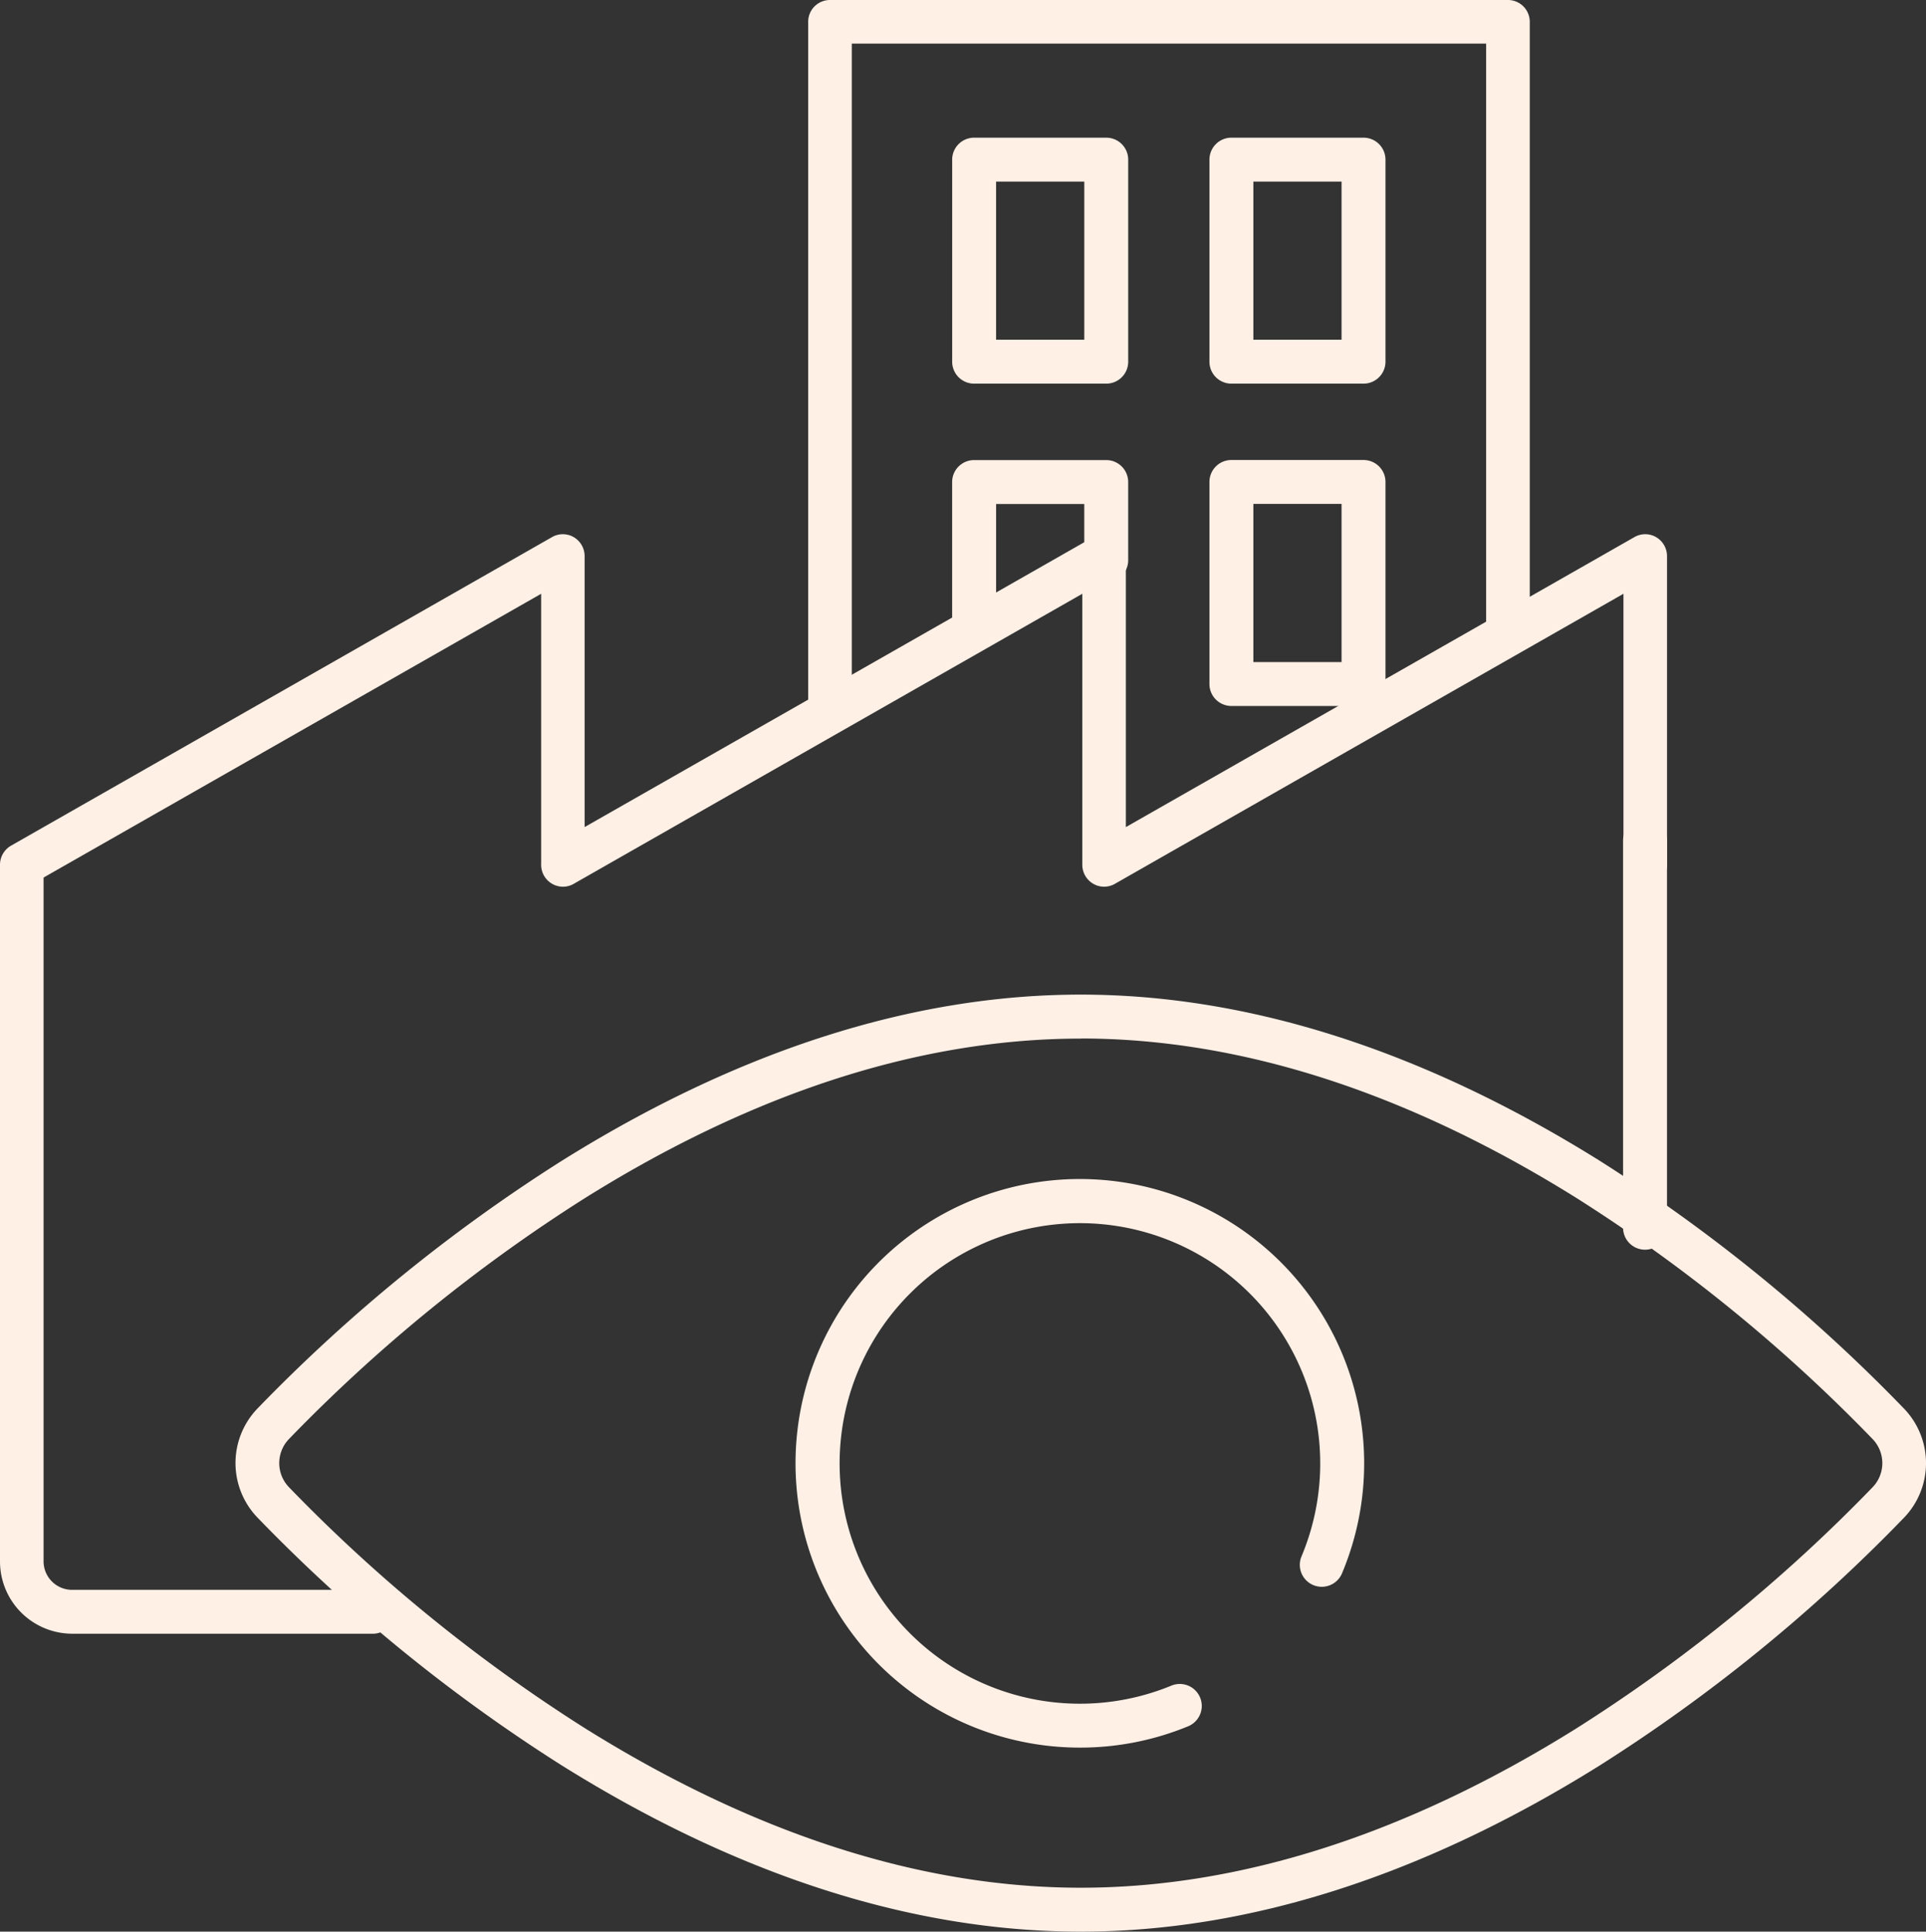 <svg id="Group_3211" data-name="Group 3211" xmlns="http://www.w3.org/2000/svg" xmlns:xlink="http://www.w3.org/1999/xlink" width="90" height="90.27" viewBox="0 0 90 90.27">
  <rect x="0" y="0" width="90" height="90.27" fill="#333333" stroke="none"/>
  <defs>
    <clipPath id="clip-path">
      <rect id="Rectangle_717" data-name="Rectangle 717" width="89.993" height="90.27" fill="#fff0e6"/>
    </clipPath>
  </defs>
  <g id="Group_3212" data-name="Group 3212">
    <g id="Group_3211-2" data-name="Group 3211" clip-path="url(#clip-path)">
      <path id="Path_2766" data-name="Path 2766" d="M19.549,34.113a1.019,1.019,0,0,1-1.019-1.019V1.019A1.019,1.019,0,0,1,19.549,0H51.23a1.019,1.019,0,0,1,1.019,1.019V29.493a1.019,1.019,0,1,1-2.038,0V2.038H20.568V33.094A1.019,1.019,0,0,1,19.549,34.113Z" transform="translate(19.235 0)" fill="#fff0e6"/>
    </g>
  </g>
  <path id="Rectangle_718" data-name="Rectangle 718" d="M.526-.5H6.7A1.026,1.026,0,0,1,7.726.526V9.969A1.026,1.026,0,0,1,6.7,10.995H.526A1.026,1.026,0,0,1-.5,9.969V.526A1.026,1.026,0,0,1,.526-.5ZM5.674,1.552H1.552V8.943H5.674Z" transform="translate(44.994 6.934)" fill="#fff0e6"/>
  <path id="Rectangle_719" data-name="Rectangle 719" d="M.526-.5H6.7A1.026,1.026,0,0,1,7.726.526V9.969A1.026,1.026,0,0,1,6.7,10.995H.526A1.026,1.026,0,0,1-.5,9.969V.526A1.026,1.026,0,0,1,.526-.5ZM5.674,1.552H1.552V8.943H5.674Z" transform="translate(57.016 6.934)" fill="#fff0e6"/>
  <path id="Path_2767" data-name="Path 2767" d="M22.872,19.389a1.026,1.026,0,0,1-1.026-1.026V11.583a1.026,1.026,0,0,1,1.026-1.026h6.174a1.026,1.026,0,0,1,1.026,1.026v3.654a1.026,1.026,0,1,1-2.052,0V12.609H23.9v5.754A1.026,1.026,0,0,1,22.872,19.389Z" transform="translate(22.647 10.944)" fill="#fff0e6"/>
  <path id="Rectangle_720" data-name="Rectangle 720" d="M.526-.5H6.7A1.026,1.026,0,0,1,7.726.526V9.969A1.026,1.026,0,0,1,6.7,10.995H.526A1.026,1.026,0,0,1-.5,9.969V.526A1.026,1.026,0,0,1,.526-.5ZM5.674,1.552H1.552V8.943H5.674Z" transform="translate(57.016 21.997)" fill="#fff0e6"/>
  <g id="Group_3213" data-name="Group 3213" transform="translate(0 24.964)">
    <path id="Path_2768" data-name="Path 2768" d="M17.419,63.55H3.361A3.379,3.379,0,0,1,0,60.16V27.615a1.027,1.027,0,0,1,.517-.893L25.8,12.3a1.011,1.011,0,0,1,1.014.007,1.028,1.028,0,0,1,.505.886V25.854L51.091,12.3a1.011,1.011,0,0,1,1.014.007,1.028,1.028,0,0,1,.505.886V25.855L76.379,12.3a1.011,1.011,0,0,1,1.014.007,1.028,1.028,0,0,1,.505.886V27.615a1.018,1.018,0,1,1-2.036,0V14.951L52.094,28.508A1.011,1.011,0,0,1,51.08,28.5a1.028,1.028,0,0,1-.505-.886V14.951L26.849,28.483a1.007,1.007,0,0,1-.543.158,1.021,1.021,0,0,1-.985-.765,1.035,1.035,0,0,1-.033-.312V14.951L2.036,28.213V60.16A1.333,1.333,0,0,0,3.361,61.5H17.419a1.026,1.026,0,0,1,0,2.052Z" transform="translate(0 -12.166)" fill="#fff0e6"/>
    <path id="Line_215" data-name="Line 215" d="M.526,19.641A1.026,1.026,0,0,1-.5,18.616V.526a1.026,1.026,0,1,1,2.052,0v18.09A1.026,1.026,0,0,1,.526,19.641Z" transform="translate(76.345 13.797)" fill="#fff0e6"/>
    <path id="Path_2769" data-name="Path 2769" d="M44.861,66.739c-7.838,0-15.989-2.608-24.227-7.752A77.187,77.187,0,0,1,6.4,47.4a3.674,3.674,0,0,1,0-5.119A77.241,77.241,0,0,1,20.633,30.7c8.238-5.144,16.389-7.751,24.227-7.751S60.85,25.561,69.088,30.7A77.242,77.242,0,0,1,83.319,42.286a3.674,3.674,0,0,1,0,5.119A77.186,77.186,0,0,1,69.088,58.987C60.85,64.13,52.7,66.739,44.861,66.739Zm0-41.734c-7.453,0-15.244,2.5-23.155,7.444A75.14,75.14,0,0,0,7.864,43.714a1.622,1.622,0,0,0,0,2.26A75.087,75.087,0,0,0,21.706,57.243c7.911,4.94,15.7,7.444,23.155,7.444s15.244-2.5,23.155-7.444A75.085,75.085,0,0,0,81.858,45.975a1.622,1.622,0,0,0,0-2.26A75.14,75.14,0,0,0,68.016,32.449C60.1,27.509,52.314,25,44.861,25Z" transform="translate(5.643 -1.432)" fill="#fff0e6"/>
    <path id="Path_2770" data-name="Path 2770" d="M31.577,53.732a13.286,13.286,0,1,1,12.249-8.119,1.026,1.026,0,0,1-1.889-.8,11.229,11.229,0,1,0-6.072,6.022,1.026,1.026,0,0,1,.782,1.9A13.227,13.227,0,0,1,31.577,53.732Z" transform="translate(18.874 2.975)" fill="#fff0e6"/>
  </g>
</svg>
